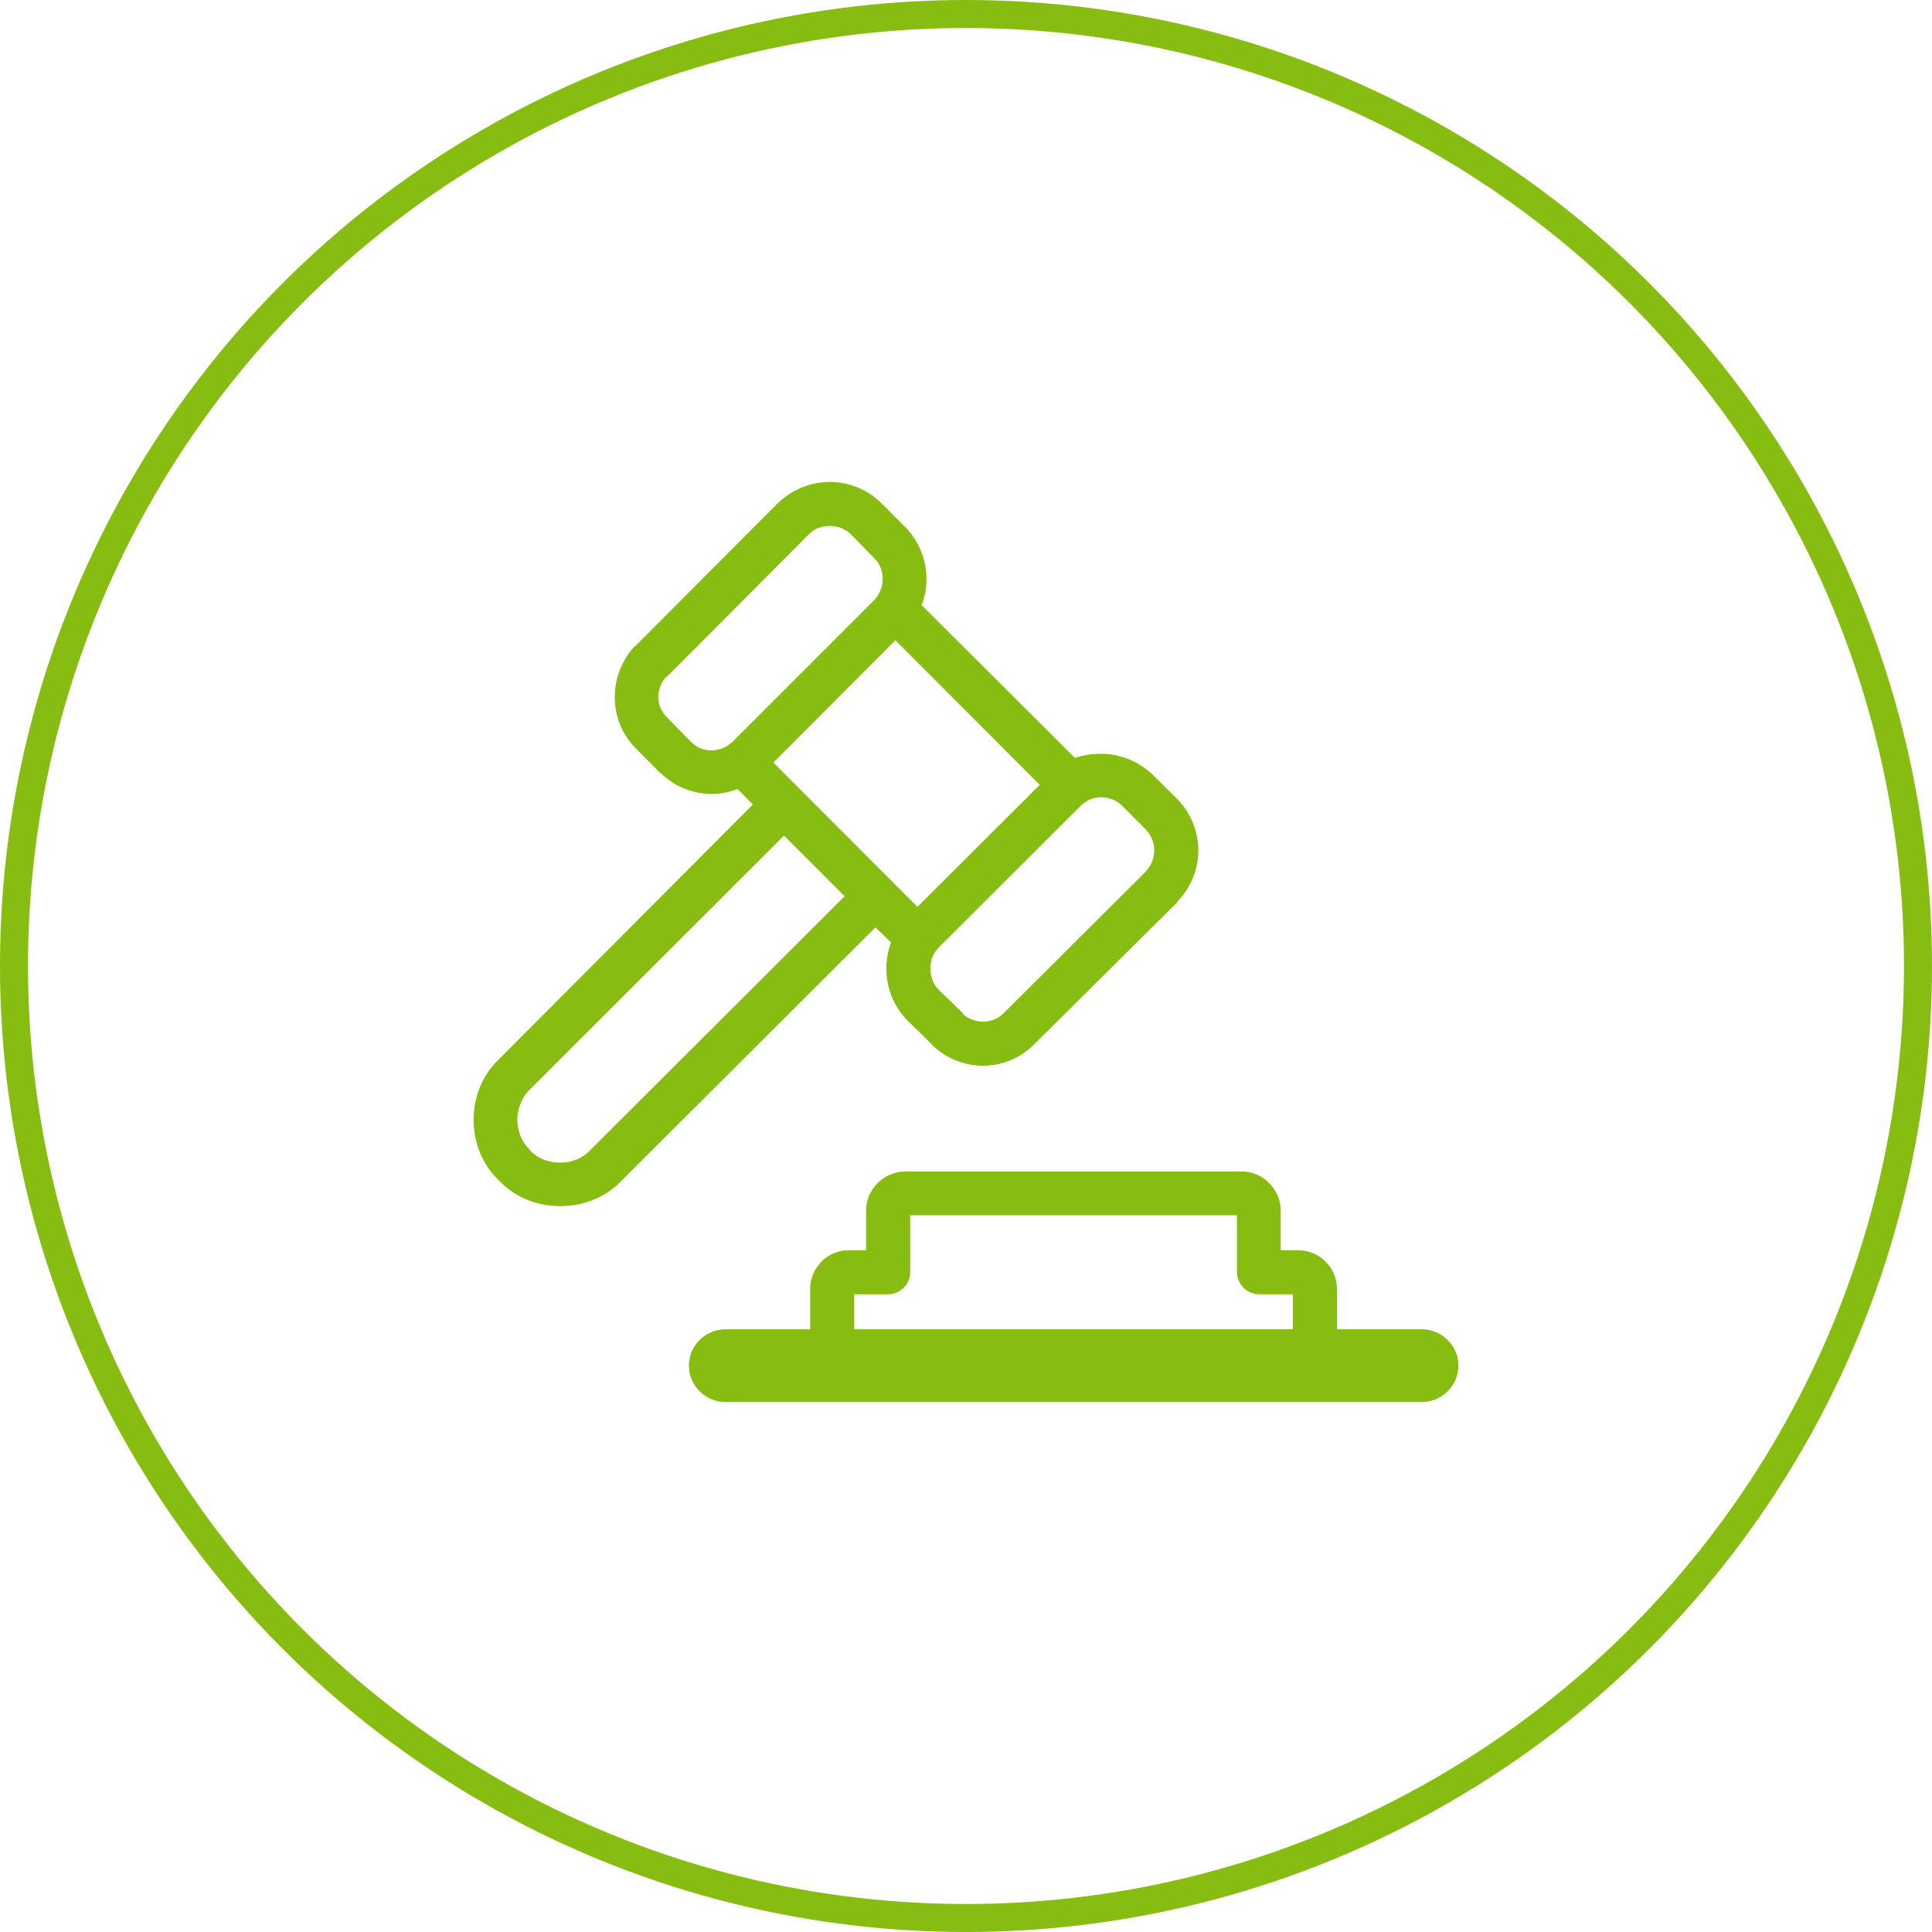 <?xml version="1.0" encoding="utf-8"?>
<!-- Generator: Adobe Illustrator 16.0.0, SVG Export Plug-In . SVG Version: 6.00 Build 0)  -->
<!DOCTYPE svg PUBLIC "-//W3C//DTD SVG 1.1//EN" "http://www.w3.org/Graphics/SVG/1.1/DTD/svg11.dtd">
<svg version="1.1" id="icon-01user-check" xmlns="http://www.w3.org/2000/svg" xmlns:xlink="http://www.w3.org/1999/xlink" x="0px"
	 y="0px" width="69px" height="69px" viewBox="0 0 69 69" enable-background="new 0 0 69 69" xml:space="preserve">
<circle fill="none" stroke="#87BC10" stroke-miterlimit="10" cx="34.5" cy="34.5" r="34"/>
<path fill="#87BC10" d="M31.821,33.656c-0.111,0.297-0.166,0.629-0.166,0.935c0,0.667,0.241,1.333,0.759,1.86l0.851,0.833
	l0.046,0.055c0.509,0.481,1.157,0.723,1.796,0.723c0.666,0,1.332-0.26,1.841-0.777l5.09-5.053l0.037-0.064
	c0.481-0.5,0.723-1.157,0.723-1.795c0-0.667-0.259-1.333-0.76-1.842l-0.869-0.861c-0.51-0.49-1.176-0.749-1.842-0.749
	c-0.324,0-0.64,0.046-0.935,0.148l-5.479-5.46c0.129-0.315,0.176-0.62,0.176-0.926c0-0.666-0.25-1.332-0.75-1.851l-0.87-0.87
	c-0.5-0.491-1.166-0.75-1.832-0.75c-0.667,0-1.333,0.259-1.851,0.75l-5.071,5.089l-0.055,0.037
	c-0.473,0.518-0.704,1.166-0.704,1.814c0,0.666,0.25,1.333,0.759,1.832l0.86,0.87l0.046,0.028c0.499,0.481,1.148,0.722,1.795,0.722
	c0.314,0,0.629-0.055,0.926-0.176l0.545,0.556L17.83,37.82c-0.612,0.575-0.917,1.379-0.917,2.166c0,0.805,0.305,1.61,0.917,2.184
	c0.591,0.62,1.387,0.906,2.174,0.906c0.805,0,1.601-0.286,2.193-0.906l9.069-9.05L31.821,33.656L31.821,33.656z M38.596,28.779
	L38.596,28.779c0.204-0.203,0.463-0.306,0.731-0.306s0.545,0.103,0.749,0.306l0.853,0.852l0,0c0.193,0.212,0.295,0.471,0.295,0.741
	c0,0.25-0.093,0.508-0.259,0.693l-0.036,0.056l-5.072,5.052c-0.203,0.214-0.481,0.315-0.749,0.315c-0.25,0-0.51-0.092-0.704-0.259
	l-0.028-0.057l-0.86-0.833c-0.204-0.203-0.286-0.48-0.286-0.749c0-0.26,0.074-0.519,0.259-0.704l0.027-0.037L38.596,28.779
	L38.596,28.779z M37.134,28.03L37.134,28.03l-4.368,4.359l-5.145-5.155l4.358-4.367L37.134,28.03L37.134,28.03z M26.159,26.494
	L26.159,26.494L26.159,26.494c-0.213,0.204-0.482,0.305-0.741,0.305s-0.519-0.083-0.703-0.277l-0.038-0.027l-0.851-0.871
	c-0.204-0.193-0.314-0.462-0.314-0.721s0.092-0.528,0.277-0.723l0.037-0.018l5.071-5.09c0.204-0.204,0.462-0.287,0.741-0.287
	c0.259,0,0.527,0.083,0.741,0.287l0.851,0.87c0.204,0.194,0.295,0.463,0.295,0.741c0,0.259-0.092,0.499-0.259,0.704L26.159,26.494
	L26.159,26.494z M21.097,41.059L21.097,41.059c-0.306,0.334-0.704,0.464-1.093,0.464c-0.379,0-0.787-0.13-1.083-0.445v-0.019
	c-0.295-0.276-0.444-0.675-0.444-1.072c0-0.369,0.148-0.787,0.444-1.073L28,29.843l2.165,2.166L21.097,41.059L21.097,41.059z
	 M50.774,47.473L50.774,47.473h-3.026v-1.435c0-0.379-0.157-0.739-0.407-0.98c-0.25-0.25-0.602-0.407-0.972-0.407h-0.63v-1.426
	c0-0.389-0.166-0.721-0.416-0.98c-0.24-0.241-0.583-0.407-0.972-0.407H32.34c-0.398,0-0.74,0.166-0.99,0.407
	c-0.259,0.26-0.417,0.592-0.417,0.98v1.426h-0.611c-0.389,0-0.739,0.157-0.99,0.407l-0.055,0.073
	c-0.213,0.241-0.343,0.546-0.343,0.907v1.435h-3.016c-0.723,0-1.315,0.583-1.315,1.295c0,0.723,0.592,1.306,1.315,1.306h24.856
	c0.713,0,1.313-0.583,1.313-1.306C52.088,48.056,51.487,47.473,50.774,47.473L50.774,47.473z M46.175,47.473L46.175,47.473H30.508
	v-1.249h1.212c0.435,0,0.787-0.361,0.787-0.787v-2.035h11.67v2.035c0,0.426,0.359,0.787,0.785,0.787h1.213V47.473L46.175,47.473z"/>
</svg>
